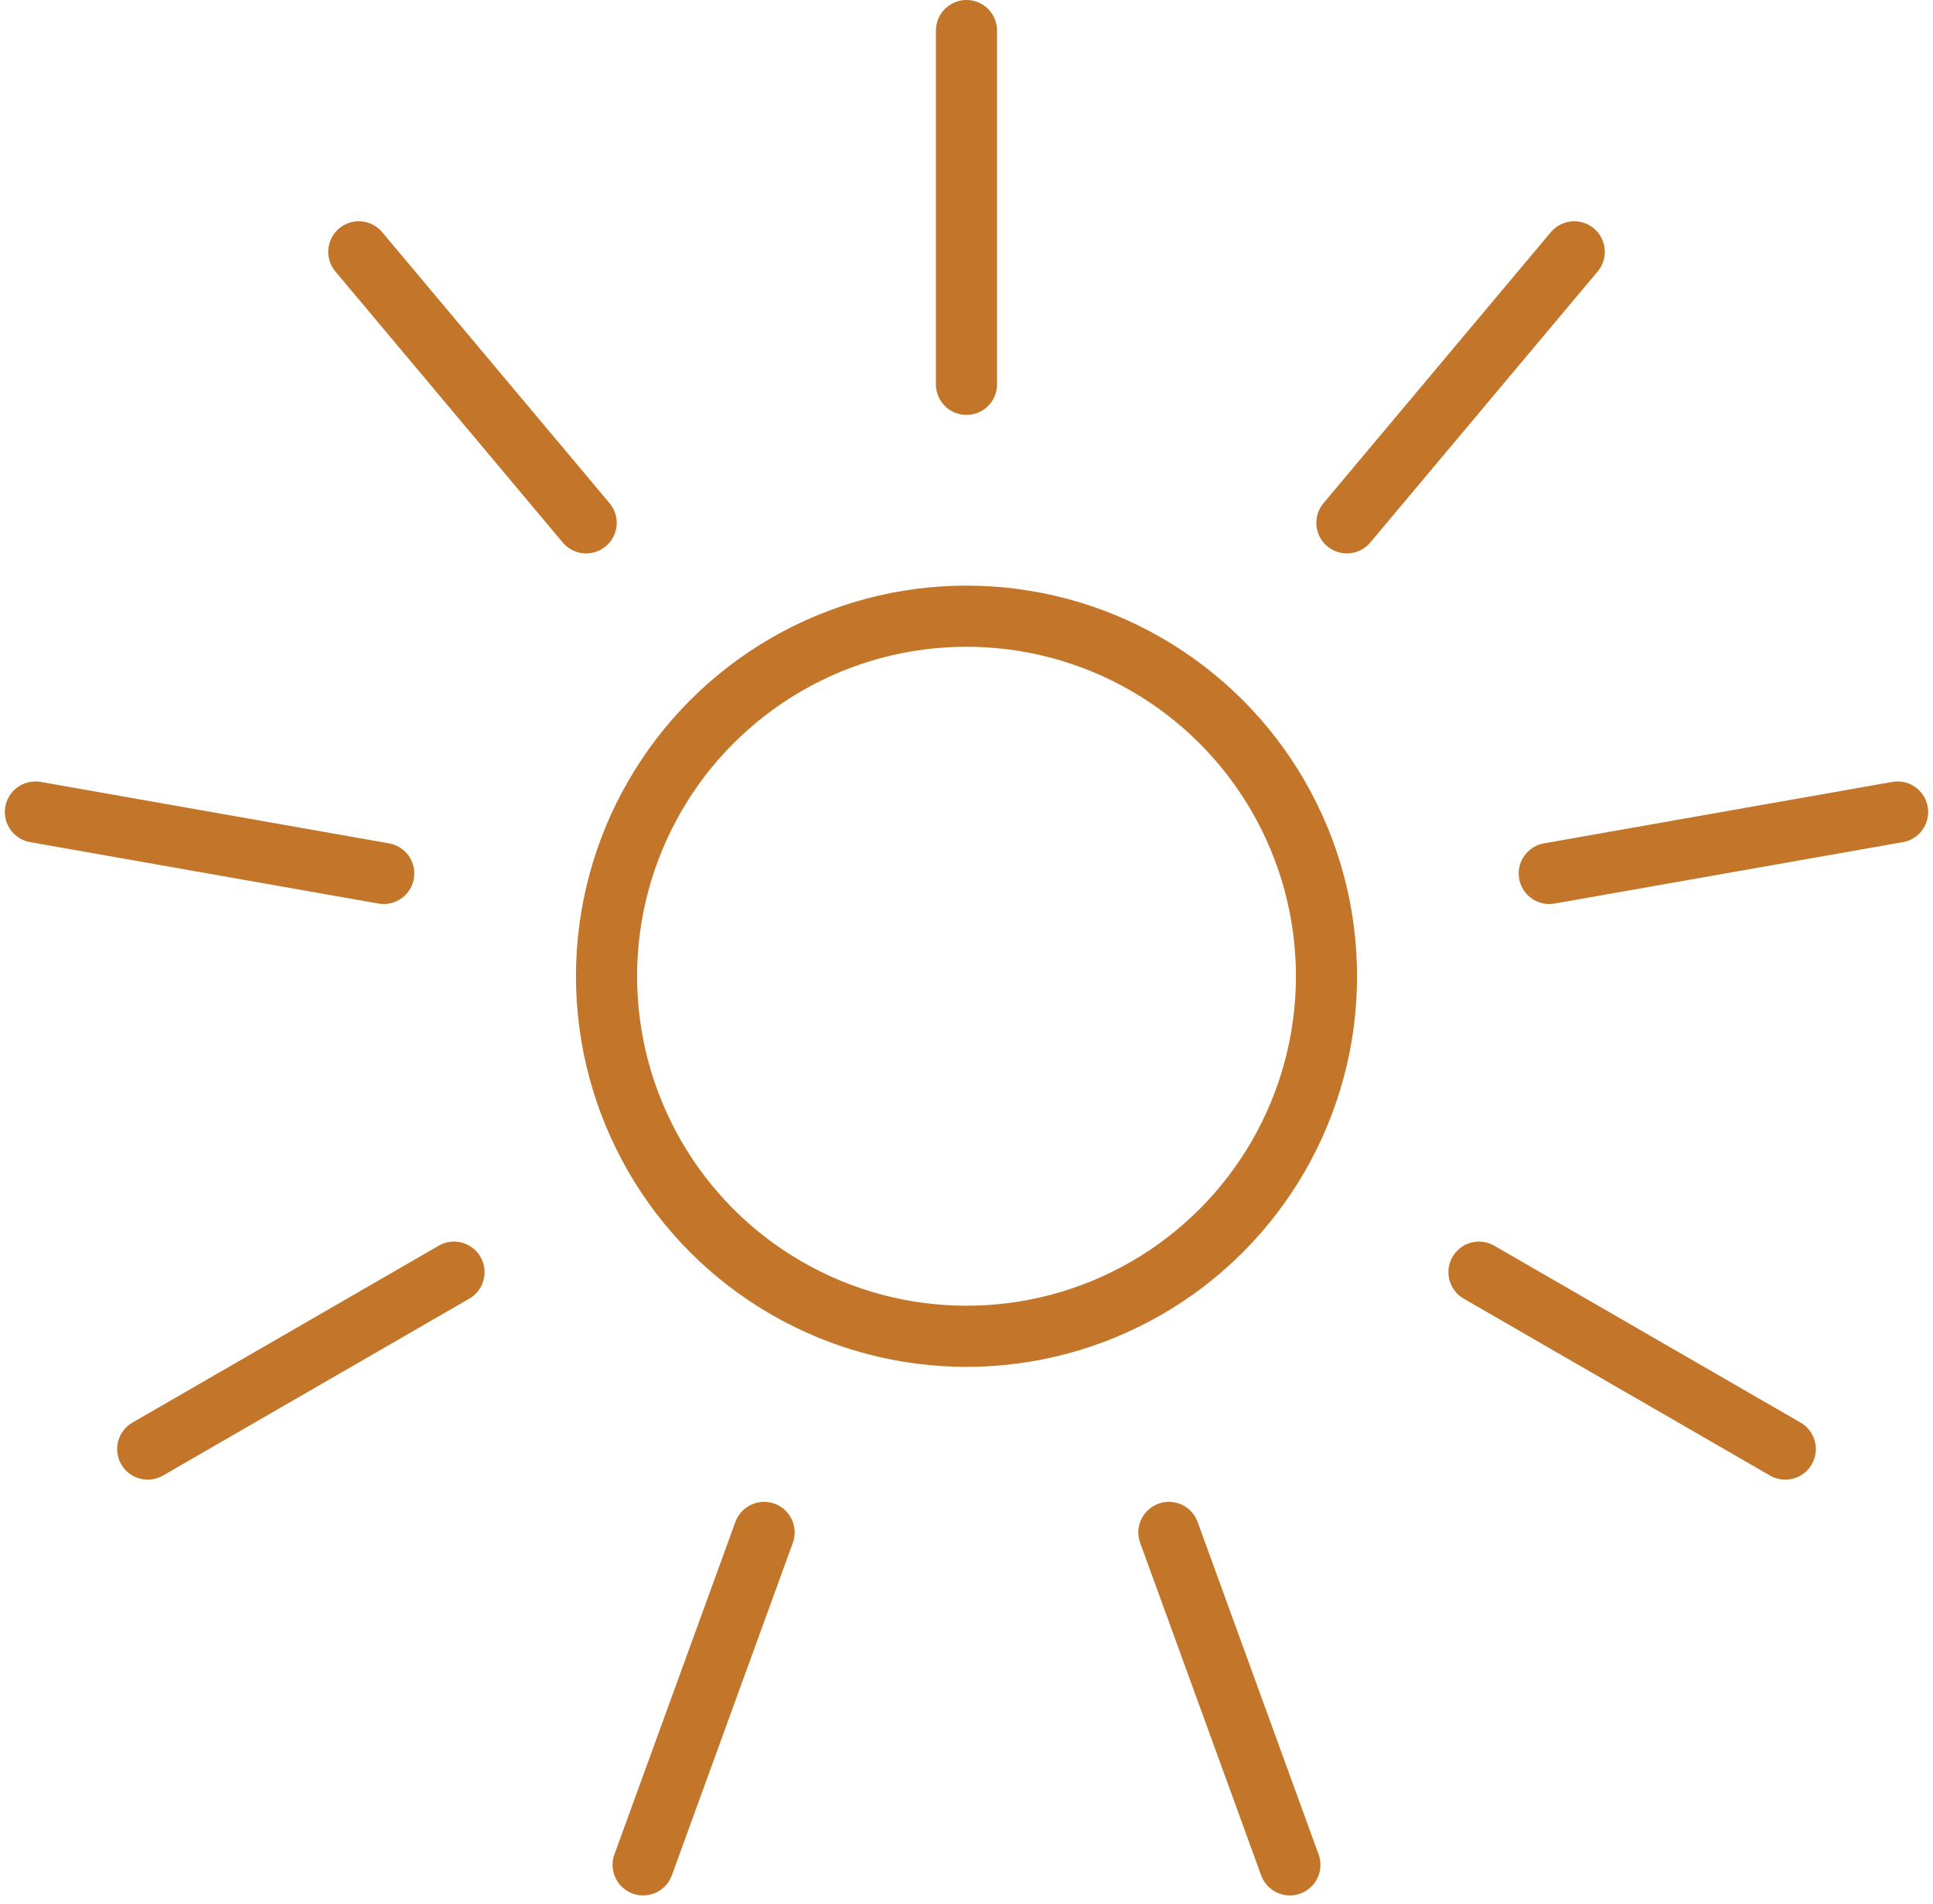 <svg xmlns="http://www.w3.org/2000/svg" width="79.053" height="77.852" viewBox="0 0 79.053 77.852">
  <g id="Group_404" data-name="Group 404" transform="translate(-707.882 -304.887)">
    <circle id="Ellipse_71" data-name="Ellipse 71" cx="14.722" cy="14.722" r="14.722" transform="translate(732.687 330.082)" fill="none" stroke="#c37629" stroke-linecap="round" stroke-linejoin="round" stroke-width="2.5"/>
    <line id="Line_180" data-name="Line 180" y1="14.465" transform="translate(747.408 306.137)" fill="none" stroke="#c37629" stroke-linecap="round" stroke-linejoin="round" stroke-width="2.5"/>
    <line id="Line_181" data-name="Line 181" x1="9.298" y1="11.081" transform="translate(722.555 315.184)" fill="none" stroke="#c37629" stroke-linecap="round" stroke-linejoin="round" stroke-width="2.5"/>
    <line id="Line_182" data-name="Line 182" x1="14.245" y1="2.512" transform="translate(709.33 338.089)" fill="none" stroke="#c37629" stroke-linecap="round" stroke-linejoin="round" stroke-width="2.5"/>
    <line id="Line_183" data-name="Line 183" x1="12.527" y2="7.233" transform="translate(713.923 356.904)" fill="none" stroke="#c37629" stroke-linecap="round" stroke-linejoin="round" stroke-width="2.5"/>
    <line id="Line_184" data-name="Line 184" x1="4.947" y2="13.593" transform="translate(734.184 367.545)" fill="none" stroke="#c37629" stroke-linecap="round" stroke-linejoin="round" stroke-width="2.5"/>
    <line id="Line_185" data-name="Line 185" x2="4.947" y2="13.593" transform="translate(755.686 367.545)" fill="none" stroke="#c37629" stroke-linecap="round" stroke-linejoin="round" stroke-width="2.5"/>
    <line id="Line_186" data-name="Line 186" x2="12.527" y2="7.233" transform="translate(768.367 356.904)" fill="none" stroke="#c37629" stroke-linecap="round" stroke-linejoin="round" stroke-width="2.5"/>
    <line id="Line_187" data-name="Line 187" y1="2.512" x2="14.245" transform="translate(771.242 338.089)" fill="none" stroke="#c37629" stroke-linecap="round" stroke-linejoin="round" stroke-width="2.5"/>
    <line id="Line_188" data-name="Line 188" y1="11.081" x2="9.298" transform="translate(762.965 315.184)" fill="none" stroke="#c37629" stroke-linecap="round" stroke-linejoin="round" stroke-width="2.5"/>
  </g>
</svg>
